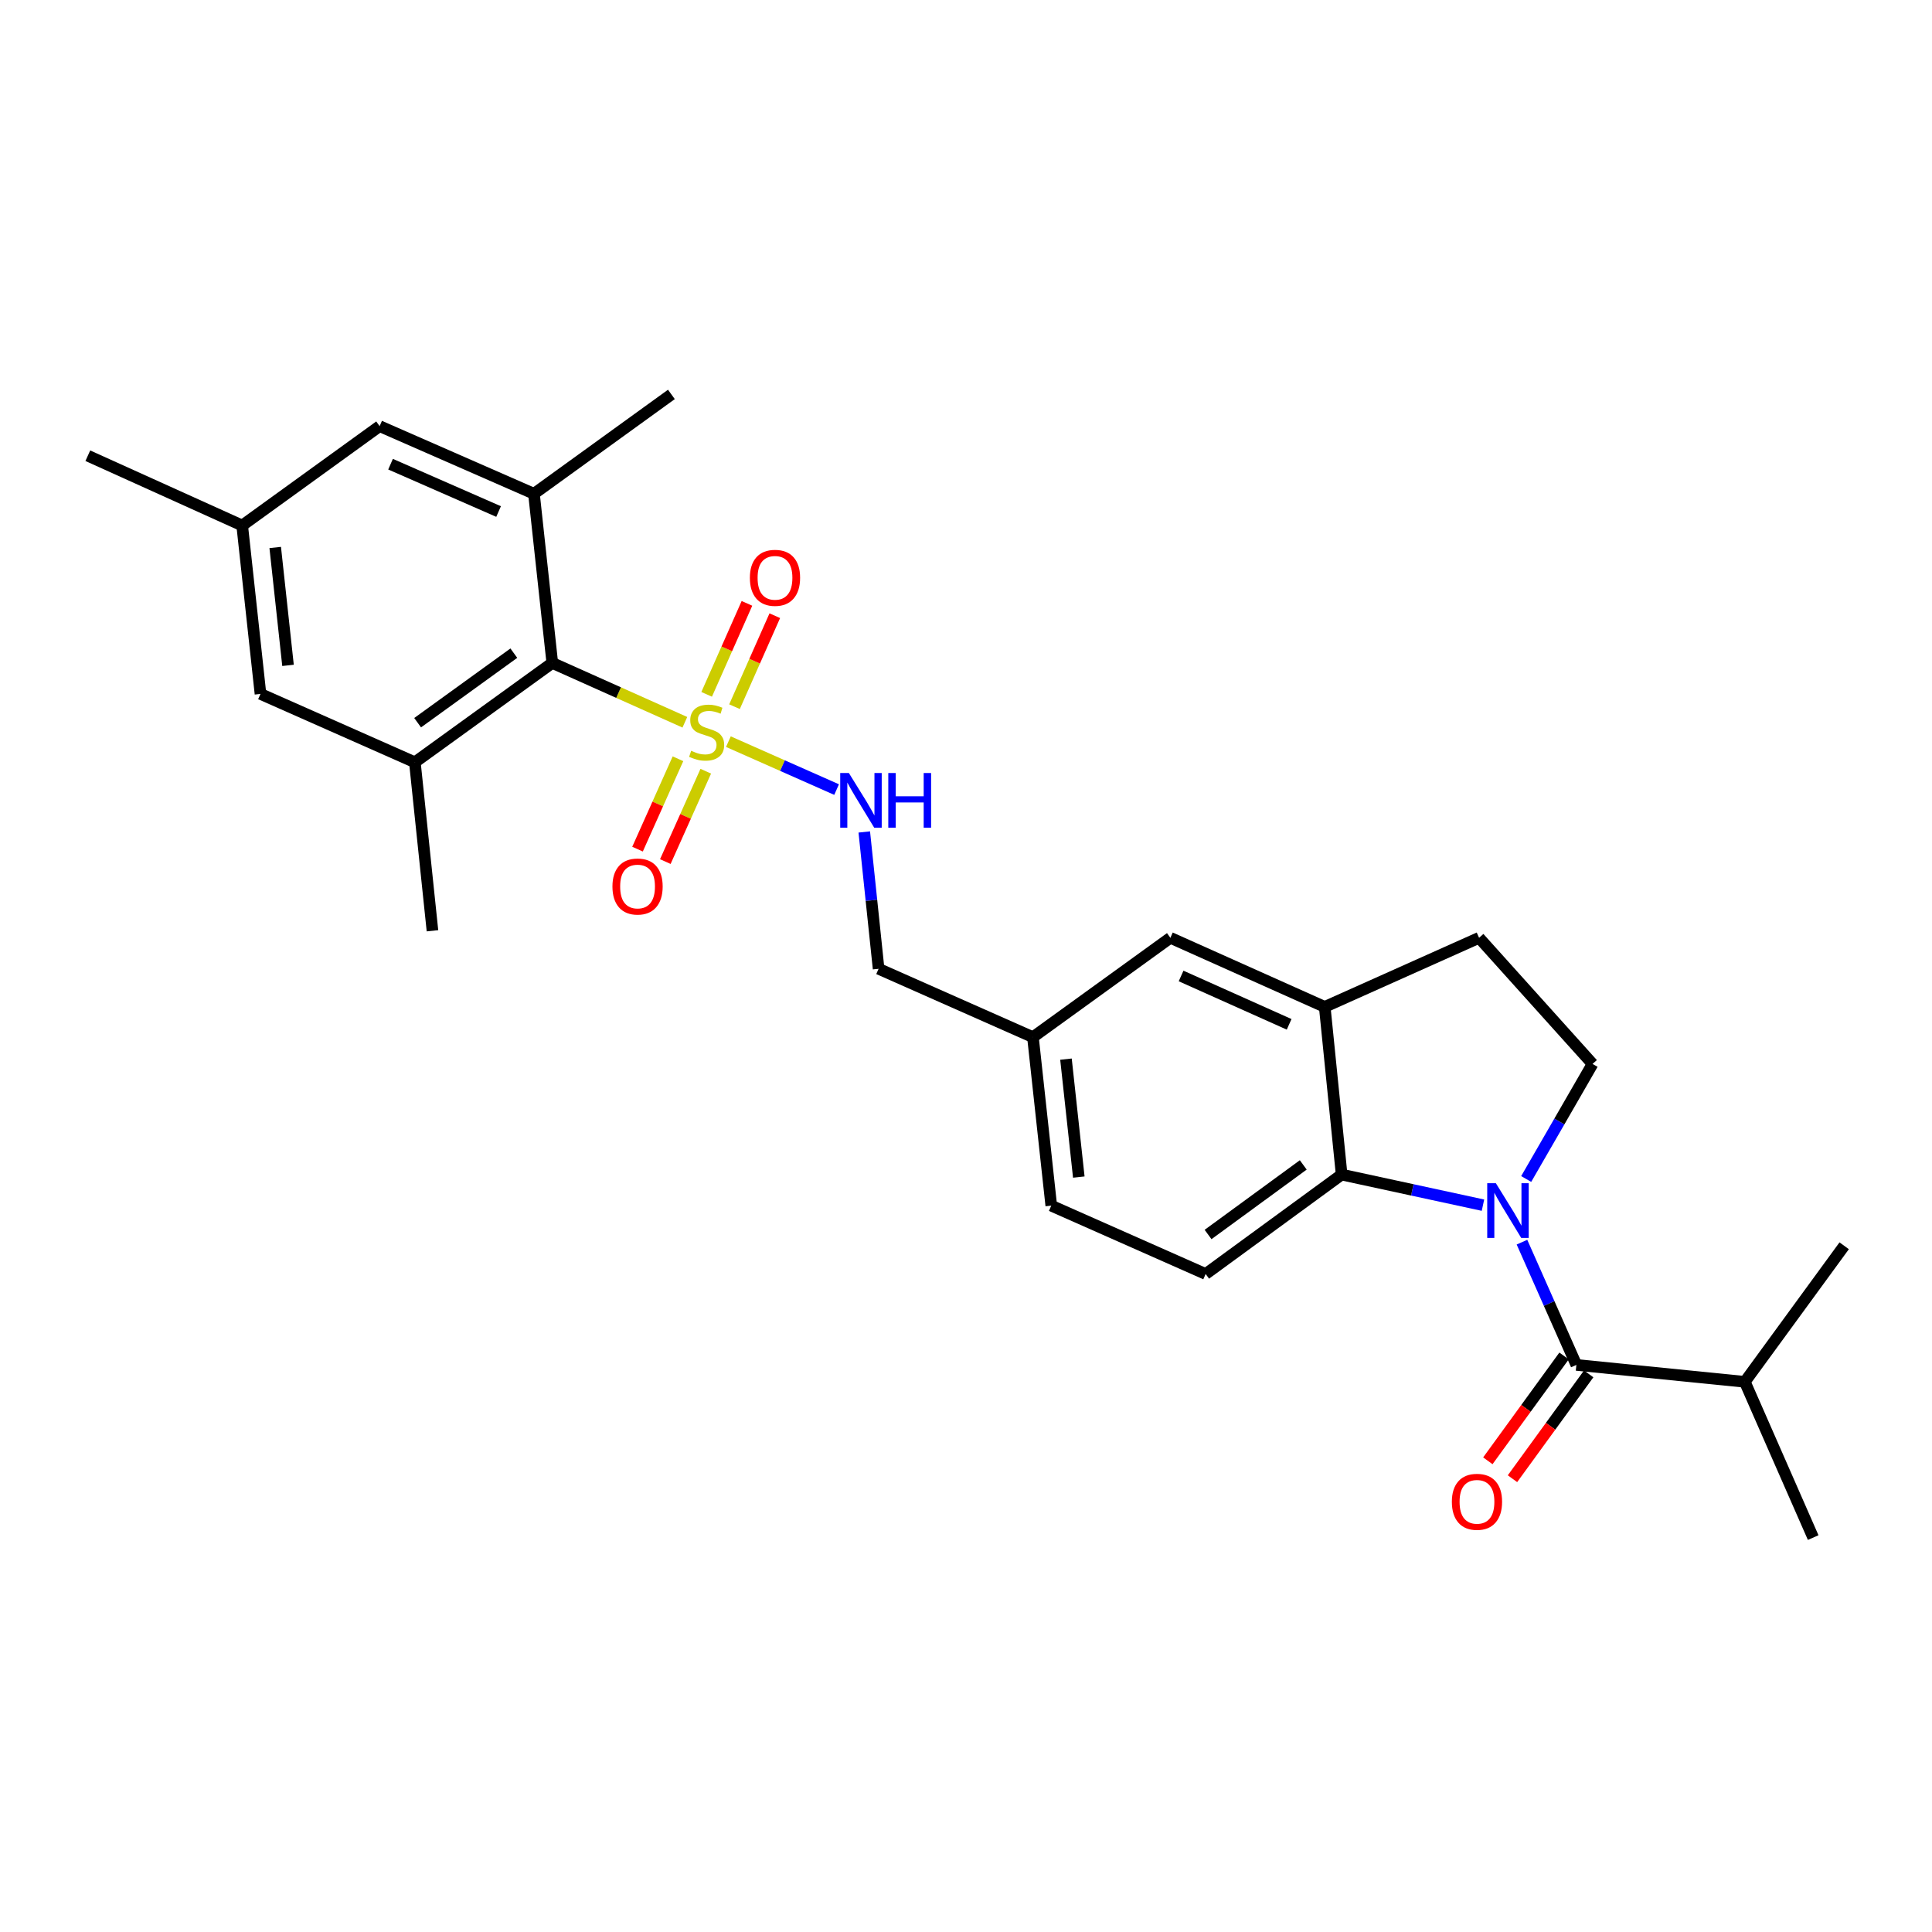 <?xml version='1.0' encoding='iso-8859-1'?>
<svg version='1.1' baseProfile='full'
              xmlns='http://www.w3.org/2000/svg'
                      xmlns:rdkit='http://www.rdkit.org/xml'
                      xmlns:xlink='http://www.w3.org/1999/xlink'
                  xml:space='preserve'
width='1000px' height='1000px' viewBox='0 0 1000 1000'>
<!-- END OF HEADER -->
<rect style='opacity:1.0;fill:#FFFFFF;stroke:none' width='1000' height='1000' x='0' y='0'> </rect>
<path class='bond-3' d='M 354.483,373.845 L 320.174,358.491' style='fill:none;fill-rule:evenodd;stroke:#CCCC00;stroke-width:6px;stroke-linecap:butt;stroke-linejoin:miter;stroke-opacity:1' />
<path class='bond-3' d='M 320.174,358.491 L 285.865,343.136' style='fill:none;fill-rule:evenodd;stroke:#000000;stroke-width:6px;stroke-linecap:butt;stroke-linejoin:miter;stroke-opacity:1' />
<path class='bond-7' d='M 377.015,383.878 L 405.018,396.281' style='fill:none;fill-rule:evenodd;stroke:#CCCC00;stroke-width:6px;stroke-linecap:butt;stroke-linejoin:miter;stroke-opacity:1' />
<path class='bond-7' d='M 405.018,396.281 L 433.02,408.684' style='fill:none;fill-rule:evenodd;stroke:#0000FF;stroke-width:6px;stroke-linecap:butt;stroke-linejoin:miter;stroke-opacity:1' />
<path class='bond-9' d='M 350.917,392.736 L 340.45,416.125' style='fill:none;fill-rule:evenodd;stroke:#CCCC00;stroke-width:6px;stroke-linecap:butt;stroke-linejoin:miter;stroke-opacity:1' />
<path class='bond-9' d='M 340.45,416.125 L 329.983,439.513' style='fill:none;fill-rule:evenodd;stroke:#FF0000;stroke-width:6px;stroke-linecap:butt;stroke-linejoin:miter;stroke-opacity:1' />
<path class='bond-9' d='M 365.307,399.176 L 354.84,422.565' style='fill:none;fill-rule:evenodd;stroke:#CCCC00;stroke-width:6px;stroke-linecap:butt;stroke-linejoin:miter;stroke-opacity:1' />
<path class='bond-9' d='M 354.84,422.565 L 344.372,445.953' style='fill:none;fill-rule:evenodd;stroke:#FF0000;stroke-width:6px;stroke-linecap:butt;stroke-linejoin:miter;stroke-opacity:1' />
<path class='bond-10' d='M 380.179,365.776 L 390.607,342.23' style='fill:none;fill-rule:evenodd;stroke:#CCCC00;stroke-width:6px;stroke-linecap:butt;stroke-linejoin:miter;stroke-opacity:1' />
<path class='bond-10' d='M 390.607,342.23 L 401.035,318.685' style='fill:none;fill-rule:evenodd;stroke:#FF0000;stroke-width:6px;stroke-linecap:butt;stroke-linejoin:miter;stroke-opacity:1' />
<path class='bond-10' d='M 365.764,359.392 L 376.192,335.846' style='fill:none;fill-rule:evenodd;stroke:#CCCC00;stroke-width:6px;stroke-linecap:butt;stroke-linejoin:miter;stroke-opacity:1' />
<path class='bond-10' d='M 376.192,335.846 L 386.62,312.3' style='fill:none;fill-rule:evenodd;stroke:#FF0000;stroke-width:6px;stroke-linecap:butt;stroke-linejoin:miter;stroke-opacity:1' />
<path class='bond-0' d='M 767.582,623.794 L 731.005,615.88' style='fill:none;fill-rule:evenodd;stroke:#0000FF;stroke-width:6px;stroke-linecap:butt;stroke-linejoin:miter;stroke-opacity:1' />
<path class='bond-0' d='M 731.005,615.88 L 694.429,607.965' style='fill:none;fill-rule:evenodd;stroke:#000000;stroke-width:6px;stroke-linecap:butt;stroke-linejoin:miter;stroke-opacity:1' />
<path class='bond-1' d='M 787.767,642.939 L 801.846,674.71' style='fill:none;fill-rule:evenodd;stroke:#0000FF;stroke-width:6px;stroke-linecap:butt;stroke-linejoin:miter;stroke-opacity:1' />
<path class='bond-1' d='M 801.846,674.71 L 815.926,706.48' style='fill:none;fill-rule:evenodd;stroke:#000000;stroke-width:6px;stroke-linecap:butt;stroke-linejoin:miter;stroke-opacity:1' />
<path class='bond-29' d='M 789.956,610.244 L 807.132,580.469' style='fill:none;fill-rule:evenodd;stroke:#0000FF;stroke-width:6px;stroke-linecap:butt;stroke-linejoin:miter;stroke-opacity:1' />
<path class='bond-29' d='M 807.132,580.469 L 824.307,550.694' style='fill:none;fill-rule:evenodd;stroke:#000000;stroke-width:6px;stroke-linecap:butt;stroke-linejoin:miter;stroke-opacity:1' />
<path class='bond-14' d='M 809.55,701.845 L 789.827,728.976' style='fill:none;fill-rule:evenodd;stroke:#000000;stroke-width:6px;stroke-linecap:butt;stroke-linejoin:miter;stroke-opacity:1' />
<path class='bond-14' d='M 789.827,728.976 L 770.103,756.106' style='fill:none;fill-rule:evenodd;stroke:#FF0000;stroke-width:6px;stroke-linecap:butt;stroke-linejoin:miter;stroke-opacity:1' />
<path class='bond-14' d='M 822.301,711.115 L 802.578,738.246' style='fill:none;fill-rule:evenodd;stroke:#000000;stroke-width:6px;stroke-linecap:butt;stroke-linejoin:miter;stroke-opacity:1' />
<path class='bond-14' d='M 802.578,738.246 L 782.855,765.376' style='fill:none;fill-rule:evenodd;stroke:#FF0000;stroke-width:6px;stroke-linecap:butt;stroke-linejoin:miter;stroke-opacity:1' />
<path class='bond-18' d='M 815.926,706.48 L 903.116,715.23' style='fill:none;fill-rule:evenodd;stroke:#000000;stroke-width:6px;stroke-linecap:butt;stroke-linejoin:miter;stroke-opacity:1' />
<path class='bond-2' d='M 694.429,607.965 L 624.037,659.421' style='fill:none;fill-rule:evenodd;stroke:#000000;stroke-width:6px;stroke-linecap:butt;stroke-linejoin:miter;stroke-opacity:1' />
<path class='bond-2' d='M 674.566,602.956 L 625.292,638.975' style='fill:none;fill-rule:evenodd;stroke:#000000;stroke-width:6px;stroke-linecap:butt;stroke-linejoin:miter;stroke-opacity:1' />
<path class='bond-28' d='M 694.429,607.965 L 685.679,521.169' style='fill:none;fill-rule:evenodd;stroke:#000000;stroke-width:6px;stroke-linecap:butt;stroke-linejoin:miter;stroke-opacity:1' />
<path class='bond-4' d='M 285.865,343.136 L 214.729,394.557' style='fill:none;fill-rule:evenodd;stroke:#000000;stroke-width:6px;stroke-linecap:butt;stroke-linejoin:miter;stroke-opacity:1' />
<path class='bond-4' d='M 265.959,338.073 L 216.164,374.067' style='fill:none;fill-rule:evenodd;stroke:#000000;stroke-width:6px;stroke-linecap:butt;stroke-linejoin:miter;stroke-opacity:1' />
<path class='bond-5' d='M 285.865,343.136 L 276.38,255.578' style='fill:none;fill-rule:evenodd;stroke:#000000;stroke-width:6px;stroke-linecap:butt;stroke-linejoin:miter;stroke-opacity:1' />
<path class='bond-12' d='M 214.729,394.557 L 134.826,359.173' style='fill:none;fill-rule:evenodd;stroke:#000000;stroke-width:6px;stroke-linecap:butt;stroke-linejoin:miter;stroke-opacity:1' />
<path class='bond-23' d='M 214.729,394.557 L 223.846,481.765' style='fill:none;fill-rule:evenodd;stroke:#000000;stroke-width:6px;stroke-linecap:butt;stroke-linejoin:miter;stroke-opacity:1' />
<path class='bond-13' d='M 276.38,255.578 L 196.494,220.571' style='fill:none;fill-rule:evenodd;stroke:#000000;stroke-width:6px;stroke-linecap:butt;stroke-linejoin:miter;stroke-opacity:1' />
<path class='bond-13' d='M 258.069,264.767 L 202.149,240.261' style='fill:none;fill-rule:evenodd;stroke:#000000;stroke-width:6px;stroke-linecap:butt;stroke-linejoin:miter;stroke-opacity:1' />
<path class='bond-22' d='M 276.38,255.578 L 347.516,204.149' style='fill:none;fill-rule:evenodd;stroke:#000000;stroke-width:6px;stroke-linecap:butt;stroke-linejoin:miter;stroke-opacity:1' />
<path class='bond-6' d='M 685.679,521.169 L 605.784,485.408' style='fill:none;fill-rule:evenodd;stroke:#000000;stroke-width:6px;stroke-linecap:butt;stroke-linejoin:miter;stroke-opacity:1' />
<path class='bond-6' d='M 667.254,530.195 L 611.328,505.162' style='fill:none;fill-rule:evenodd;stroke:#000000;stroke-width:6px;stroke-linecap:butt;stroke-linejoin:miter;stroke-opacity:1' />
<path class='bond-15' d='M 685.679,521.169 L 765.573,485.408' style='fill:none;fill-rule:evenodd;stroke:#000000;stroke-width:6px;stroke-linecap:butt;stroke-linejoin:miter;stroke-opacity:1' />
<path class='bond-20' d='M 447.348,430.624 L 451.055,466.034' style='fill:none;fill-rule:evenodd;stroke:#0000FF;stroke-width:6px;stroke-linecap:butt;stroke-linejoin:miter;stroke-opacity:1' />
<path class='bond-20' d='M 451.055,466.034 L 454.763,501.445' style='fill:none;fill-rule:evenodd;stroke:#000000;stroke-width:6px;stroke-linecap:butt;stroke-linejoin:miter;stroke-opacity:1' />
<path class='bond-8' d='M 824.307,550.694 L 765.573,485.408' style='fill:none;fill-rule:evenodd;stroke:#000000;stroke-width:6px;stroke-linecap:butt;stroke-linejoin:miter;stroke-opacity:1' />
<path class='bond-11' d='M 624.037,659.421 L 544.134,624.037' style='fill:none;fill-rule:evenodd;stroke:#000000;stroke-width:6px;stroke-linecap:butt;stroke-linejoin:miter;stroke-opacity:1' />
<path class='bond-27' d='M 134.826,359.173 L 125.358,272' style='fill:none;fill-rule:evenodd;stroke:#000000;stroke-width:6px;stroke-linecap:butt;stroke-linejoin:miter;stroke-opacity:1' />
<path class='bond-27' d='M 149.078,344.395 L 142.451,283.374' style='fill:none;fill-rule:evenodd;stroke:#000000;stroke-width:6px;stroke-linecap:butt;stroke-linejoin:miter;stroke-opacity:1' />
<path class='bond-17' d='M 196.494,220.571 L 125.358,272' style='fill:none;fill-rule:evenodd;stroke:#000000;stroke-width:6px;stroke-linecap:butt;stroke-linejoin:miter;stroke-opacity:1' />
<path class='bond-16' d='M 605.784,485.408 L 534.648,536.829' style='fill:none;fill-rule:evenodd;stroke:#000000;stroke-width:6px;stroke-linecap:butt;stroke-linejoin:miter;stroke-opacity:1' />
<path class='bond-24' d='M 125.358,272 L 45.455,235.881' style='fill:none;fill-rule:evenodd;stroke:#000000;stroke-width:6px;stroke-linecap:butt;stroke-linejoin:miter;stroke-opacity:1' />
<path class='bond-25' d='M 903.116,715.23 L 938.5,795.851' style='fill:none;fill-rule:evenodd;stroke:#000000;stroke-width:6px;stroke-linecap:butt;stroke-linejoin:miter;stroke-opacity:1' />
<path class='bond-26' d='M 903.116,715.23 L 954.545,644.812' style='fill:none;fill-rule:evenodd;stroke:#000000;stroke-width:6px;stroke-linecap:butt;stroke-linejoin:miter;stroke-opacity:1' />
<path class='bond-19' d='M 534.648,536.829 L 454.763,501.445' style='fill:none;fill-rule:evenodd;stroke:#000000;stroke-width:6px;stroke-linecap:butt;stroke-linejoin:miter;stroke-opacity:1' />
<path class='bond-21' d='M 534.648,536.829 L 544.134,624.037' style='fill:none;fill-rule:evenodd;stroke:#000000;stroke-width:6px;stroke-linecap:butt;stroke-linejoin:miter;stroke-opacity:1' />
<path class='bond-21' d='M 551.744,548.206 L 558.384,609.251' style='fill:none;fill-rule:evenodd;stroke:#000000;stroke-width:6px;stroke-linecap:butt;stroke-linejoin:miter;stroke-opacity:1' />
<path  class='atom-0' d='M 357.751 388.608
Q 358.071 388.728, 359.391 389.288
Q 360.711 389.848, 362.151 390.208
Q 363.631 390.528, 365.071 390.528
Q 367.751 390.528, 369.311 389.248
Q 370.871 387.928, 370.871 385.648
Q 370.871 384.088, 370.071 383.128
Q 369.311 382.168, 368.111 381.648
Q 366.911 381.128, 364.911 380.528
Q 362.391 379.768, 360.871 379.048
Q 359.391 378.328, 358.311 376.808
Q 357.271 375.288, 357.271 372.728
Q 357.271 369.168, 359.671 366.968
Q 362.111 364.768, 366.911 364.768
Q 370.191 364.768, 373.911 366.328
L 372.991 369.408
Q 369.591 368.008, 367.031 368.008
Q 364.271 368.008, 362.751 369.168
Q 361.231 370.288, 361.271 372.248
Q 361.271 373.768, 362.031 374.688
Q 362.831 375.608, 363.951 376.128
Q 365.111 376.648, 367.031 377.248
Q 369.591 378.048, 371.111 378.848
Q 372.631 379.648, 373.711 381.288
Q 374.831 382.888, 374.831 385.648
Q 374.831 389.568, 372.191 391.688
Q 369.591 393.768, 365.231 393.768
Q 362.711 393.768, 360.791 393.208
Q 358.911 392.688, 356.671 391.768
L 357.751 388.608
' fill='#CCCC00'/>
<path  class='atom-1' d='M 774.264 612.434
L 783.544 627.434
Q 784.464 628.914, 785.944 631.594
Q 787.424 634.274, 787.504 634.434
L 787.504 612.434
L 791.264 612.434
L 791.264 640.754
L 787.384 640.754
L 777.424 624.354
Q 776.264 622.434, 775.024 620.234
Q 773.824 618.034, 773.464 617.354
L 773.464 640.754
L 769.784 640.754
L 769.784 612.434
L 774.264 612.434
' fill='#0000FF'/>
<path  class='atom-8' d='M 439.376 400.112
L 448.656 415.112
Q 449.576 416.592, 451.056 419.272
Q 452.536 421.952, 452.616 422.112
L 452.616 400.112
L 456.376 400.112
L 456.376 428.432
L 452.496 428.432
L 442.536 412.032
Q 441.376 410.112, 440.136 407.912
Q 438.936 405.712, 438.576 405.032
L 438.576 428.432
L 434.896 428.432
L 434.896 400.112
L 439.376 400.112
' fill='#0000FF'/>
<path  class='atom-8' d='M 459.776 400.112
L 463.616 400.112
L 463.616 412.152
L 478.096 412.152
L 478.096 400.112
L 481.936 400.112
L 481.936 428.432
L 478.096 428.432
L 478.096 415.352
L 463.616 415.352
L 463.616 428.432
L 459.776 428.432
L 459.776 400.112
' fill='#0000FF'/>
<path  class='atom-10' d='M 316.999 458.854
Q 316.999 452.054, 320.359 448.254
Q 323.719 444.454, 329.999 444.454
Q 336.279 444.454, 339.639 448.254
Q 342.999 452.054, 342.999 458.854
Q 342.999 465.734, 339.599 469.654
Q 336.199 473.534, 329.999 473.534
Q 323.759 473.534, 320.359 469.654
Q 316.999 465.774, 316.999 458.854
M 329.999 470.334
Q 334.319 470.334, 336.639 467.454
Q 338.999 464.534, 338.999 458.854
Q 338.999 453.294, 336.639 450.494
Q 334.319 447.654, 329.999 447.654
Q 325.679 447.654, 323.319 450.454
Q 320.999 453.254, 320.999 458.854
Q 320.999 464.574, 323.319 467.454
Q 325.679 470.334, 329.999 470.334
' fill='#FF0000'/>
<path  class='atom-11' d='M 388.135 299.074
Q 388.135 292.274, 391.495 288.474
Q 394.855 284.674, 401.135 284.674
Q 407.415 284.674, 410.775 288.474
Q 414.135 292.274, 414.135 299.074
Q 414.135 305.954, 410.735 309.874
Q 407.335 313.754, 401.135 313.754
Q 394.895 313.754, 391.495 309.874
Q 388.135 305.994, 388.135 299.074
M 401.135 310.554
Q 405.455 310.554, 407.775 307.674
Q 410.135 304.754, 410.135 299.074
Q 410.135 293.514, 407.775 290.714
Q 405.455 287.874, 401.135 287.874
Q 396.815 287.874, 394.455 290.674
Q 392.135 293.474, 392.135 299.074
Q 392.135 304.794, 394.455 307.674
Q 396.815 310.554, 401.135 310.554
' fill='#FF0000'/>
<path  class='atom-15' d='M 751.479 777.328
Q 751.479 770.528, 754.839 766.728
Q 758.199 762.928, 764.479 762.928
Q 770.759 762.928, 774.119 766.728
Q 777.479 770.528, 777.479 777.328
Q 777.479 784.208, 774.079 788.128
Q 770.679 792.008, 764.479 792.008
Q 758.239 792.008, 754.839 788.128
Q 751.479 784.248, 751.479 777.328
M 764.479 788.808
Q 768.799 788.808, 771.119 785.928
Q 773.479 783.008, 773.479 777.328
Q 773.479 771.768, 771.119 768.968
Q 768.799 766.128, 764.479 766.128
Q 760.159 766.128, 757.799 768.928
Q 755.479 771.728, 755.479 777.328
Q 755.479 783.048, 757.799 785.928
Q 760.159 788.808, 764.479 788.808
' fill='#FF0000'/>
</svg>
